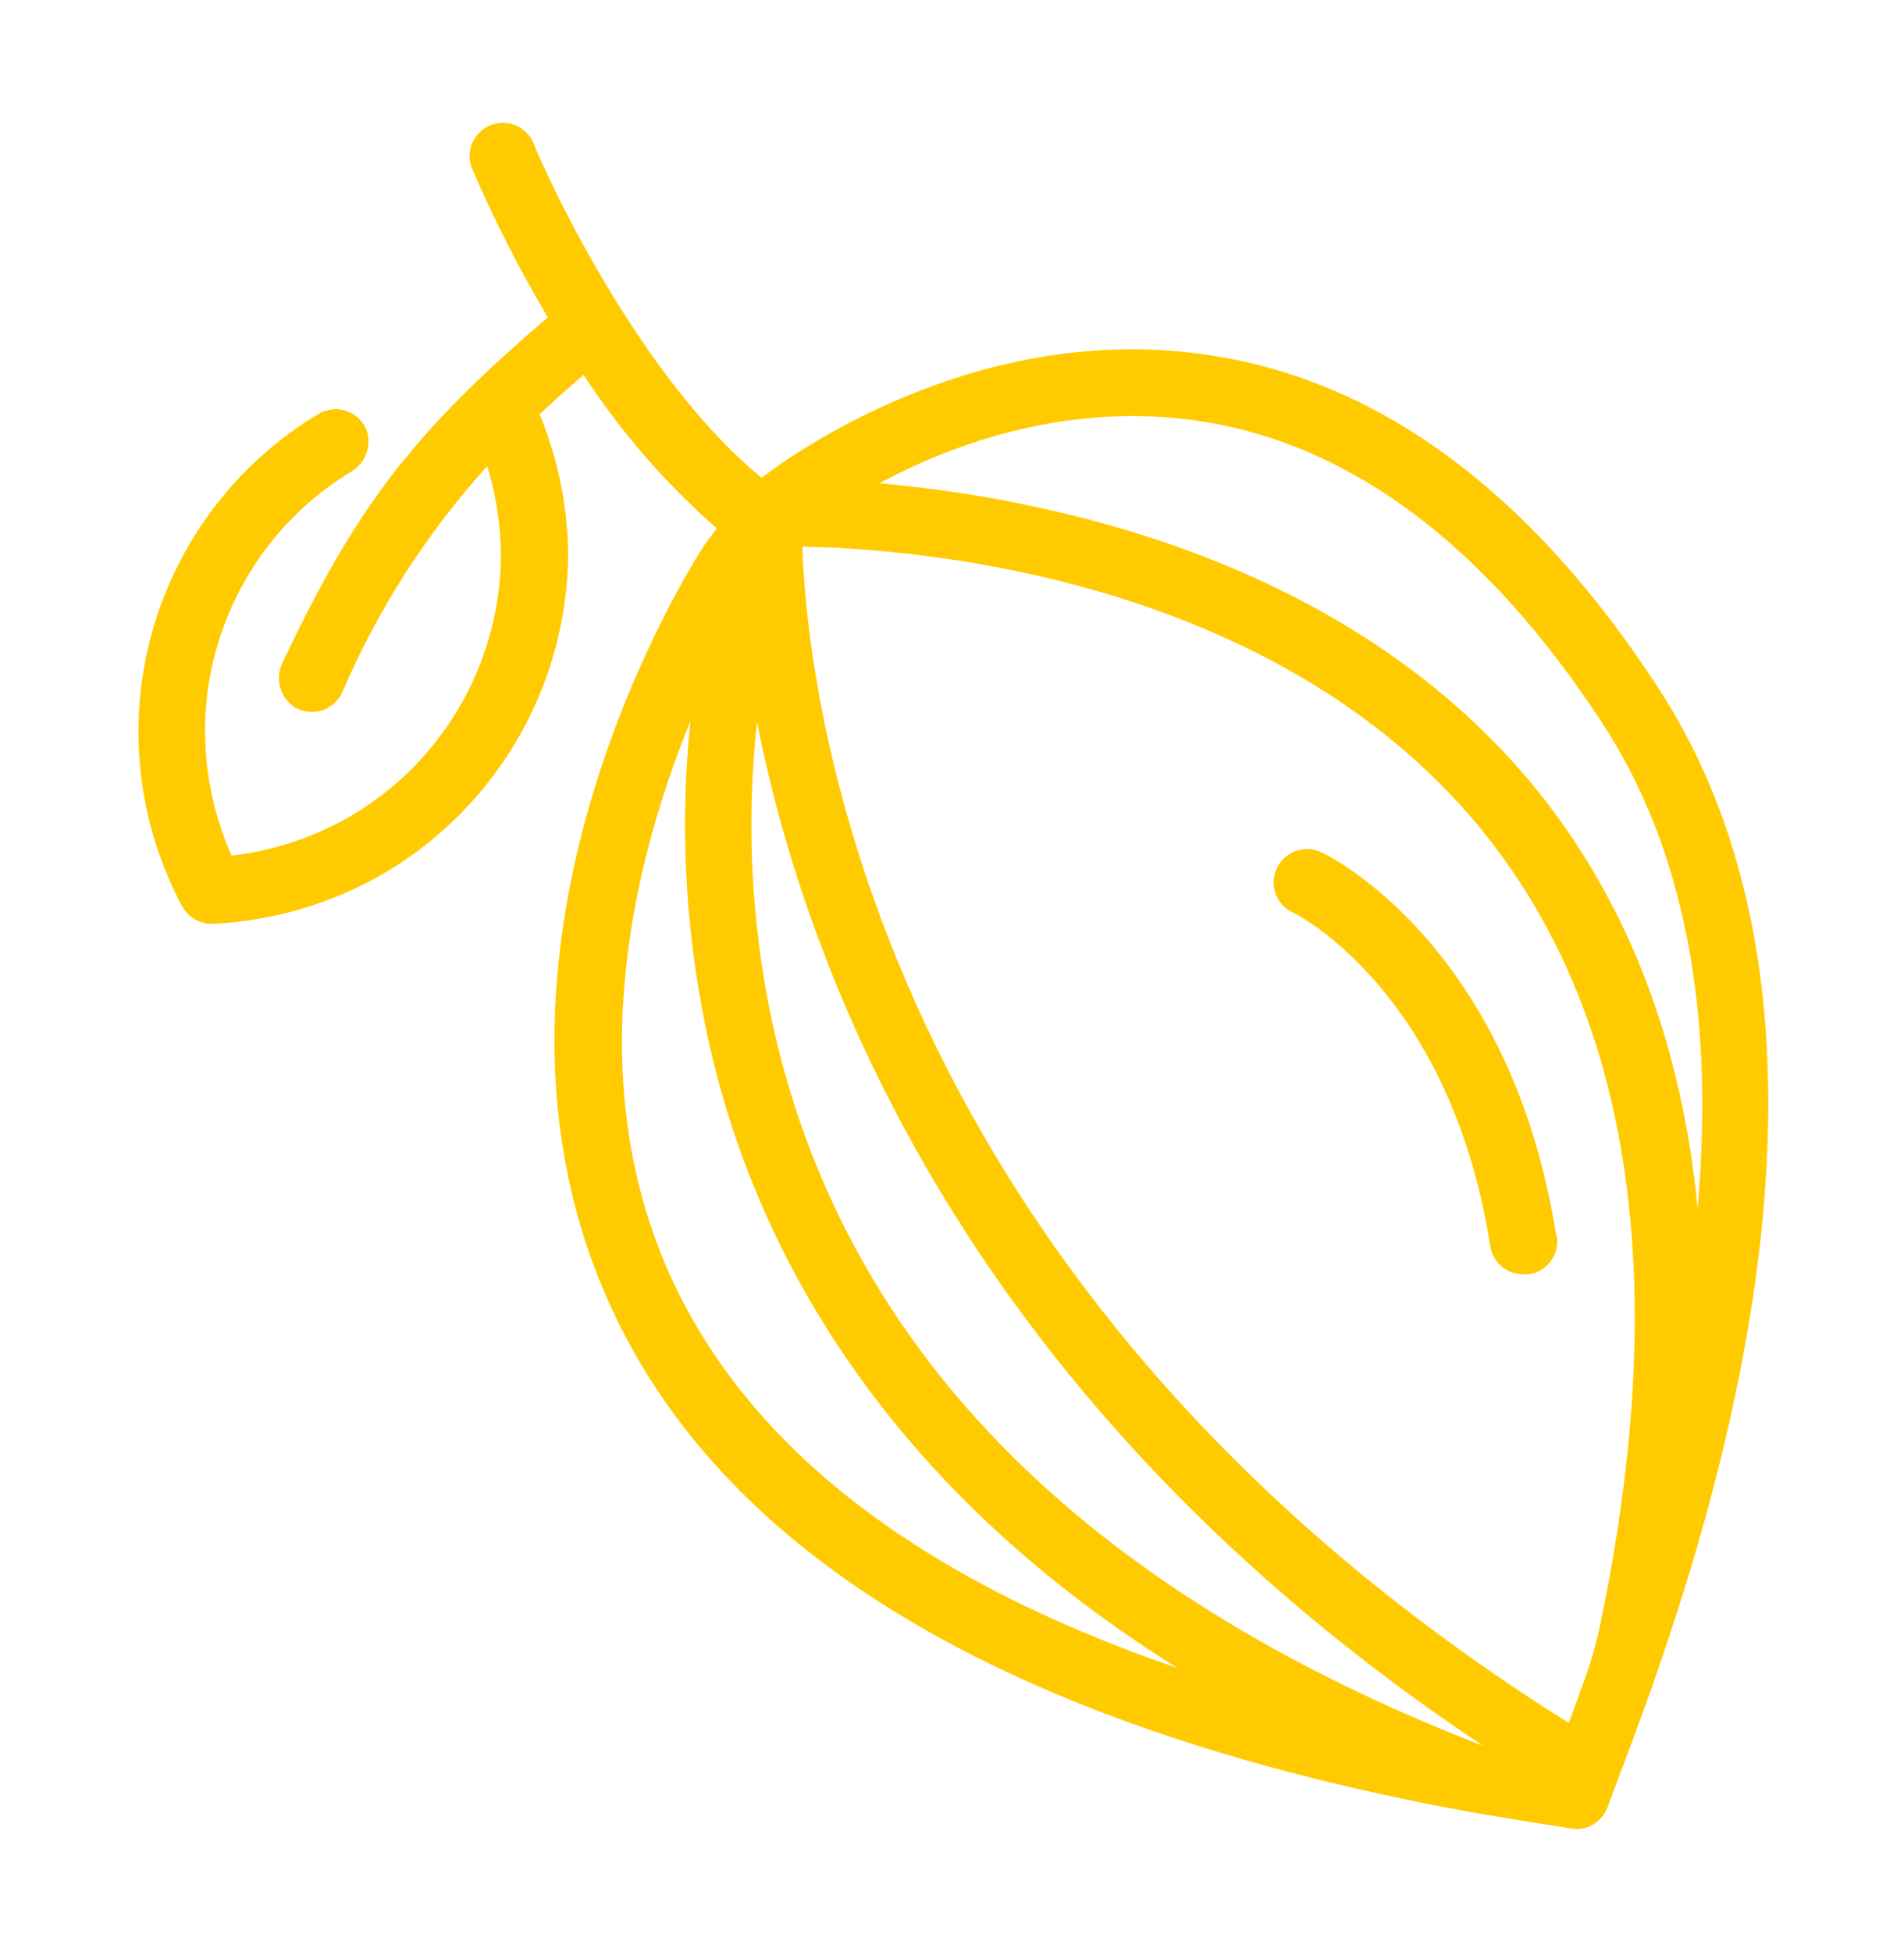 <svg width="40" height="41" viewBox="0 0 40 41" fill="none" xmlns="http://www.w3.org/2000/svg">
<g id="noun-ashwagandha-4161094 1">
<path id="Vector" d="M34.8 35.152C37.928 26.152 37.928 19.176 34.824 14.424C32.18 10.372 29.032 8.024 25.472 7.468C20.848 6.732 17.028 9.252 16 10.032C13.2 7.74 11.2 3.036 11.2 2.984C11.124 2.82 10.987 2.692 10.819 2.627C10.651 2.561 10.464 2.563 10.297 2.633C10.13 2.702 9.997 2.833 9.924 2.998C9.852 3.163 9.846 3.35 9.908 3.52C10.373 4.601 10.907 5.652 11.508 6.664C10.948 7.144 10.452 7.588 10.012 8.012C8.236 9.728 7.212 11.212 5.936 13.912C5.857 14.073 5.839 14.257 5.886 14.43C5.933 14.604 6.042 14.754 6.192 14.852C6.276 14.902 6.369 14.934 6.466 14.946C6.563 14.958 6.661 14.95 6.754 14.922C6.848 14.893 6.934 14.846 7.008 14.782C7.082 14.719 7.142 14.64 7.184 14.552C7.931 12.806 8.963 11.197 10.236 9.788C10.424 10.397 10.521 11.031 10.524 11.668C10.516 12.764 10.226 13.839 9.684 14.791C9.141 15.743 8.363 16.539 7.424 17.104C6.641 17.569 5.768 17.863 4.864 17.968C4.497 17.136 4.307 16.237 4.308 15.328C4.312 14.24 4.595 13.172 5.129 12.225C5.663 11.277 6.431 10.482 7.36 9.916C7.511 9.833 7.627 9.7 7.69 9.54C7.753 9.38 7.758 9.203 7.704 9.04C7.671 8.954 7.622 8.876 7.558 8.809C7.495 8.742 7.419 8.689 7.335 8.652C7.251 8.614 7.161 8.594 7.069 8.592C6.977 8.59 6.886 8.607 6.8 8.64C6.762 8.654 6.726 8.671 6.692 8.692C4.979 9.718 3.726 11.363 3.192 13.287C2.658 15.211 2.884 17.266 3.824 19.028C3.884 19.139 3.973 19.233 4.081 19.298C4.19 19.363 4.313 19.399 4.44 19.4H4.472C5.765 19.339 7.023 18.961 8.136 18.3C9.277 17.613 10.225 16.646 10.89 15.492C11.555 14.337 11.915 13.032 11.936 11.7C11.934 10.67 11.73 9.651 11.336 8.7C11.62 8.432 11.924 8.16 12.26 7.872C13.041 9.07 13.983 10.155 15.06 11.096L14.812 11.428L14.788 11.464C14.568 11.796 9.504 19.708 12.708 27.16C15.036 32.6 21.136 36.26 30.82 38.04C31.62 38.184 33.08 38.412 33.112 38.412C33.252 38.412 33.389 38.37 33.505 38.292C33.621 38.213 33.711 38.102 33.764 37.972C33.828 37.792 34.552 35.9 34.8 35.152ZM33.28 35.3C33.176 35.592 33.064 35.888 32.956 36.18C18.276 26.98 16.956 14.484 16.856 11.48C19.128 11.52 26.688 12.06 31.076 17.364C34.276 21.248 35.136 26.9 33.608 34.164C33.524 34.55 33.414 34.929 33.28 35.3ZM15.904 15.164C16.944 20.432 20.304 29.436 31.16 36.664C22.704 33.388 17.668 28.264 16.204 21.376C15.777 19.334 15.675 17.238 15.904 15.164ZM25.264 8.852C28.416 9.348 31.24 11.48 33.664 15.188C35.376 17.808 36.032 21.224 35.664 25.376C35.324 21.844 34.164 18.856 32.176 16.452C28.176 11.652 21.86 10.452 18.476 10.148C20.048 9.3 22.516 8.416 25.264 8.852ZM14 26.604C12.208 22.44 13.348 17.98 14.504 15.148C14.281 17.305 14.391 19.484 14.832 21.608C15.668 25.652 18.132 30.9 24.736 35.028C19.2 33.132 15.6 30.312 14 26.604ZM32.708 25.96C32.722 26.051 32.718 26.144 32.697 26.233C32.675 26.323 32.636 26.407 32.582 26.481C32.528 26.555 32.459 26.618 32.381 26.666C32.302 26.714 32.215 26.746 32.124 26.76H32C31.833 26.761 31.672 26.702 31.545 26.594C31.418 26.486 31.334 26.337 31.308 26.172C30.468 20.792 27.2 19.168 27.136 19.152C26.975 19.069 26.852 18.926 26.794 18.754C26.736 18.582 26.747 18.394 26.825 18.23C26.903 18.066 27.042 17.939 27.212 17.875C27.381 17.811 27.569 17.816 27.736 17.888C27.936 17.968 31.736 19.856 32.696 25.96H32.708Z" fill="#FFCB00"/>
</g>
</svg>
